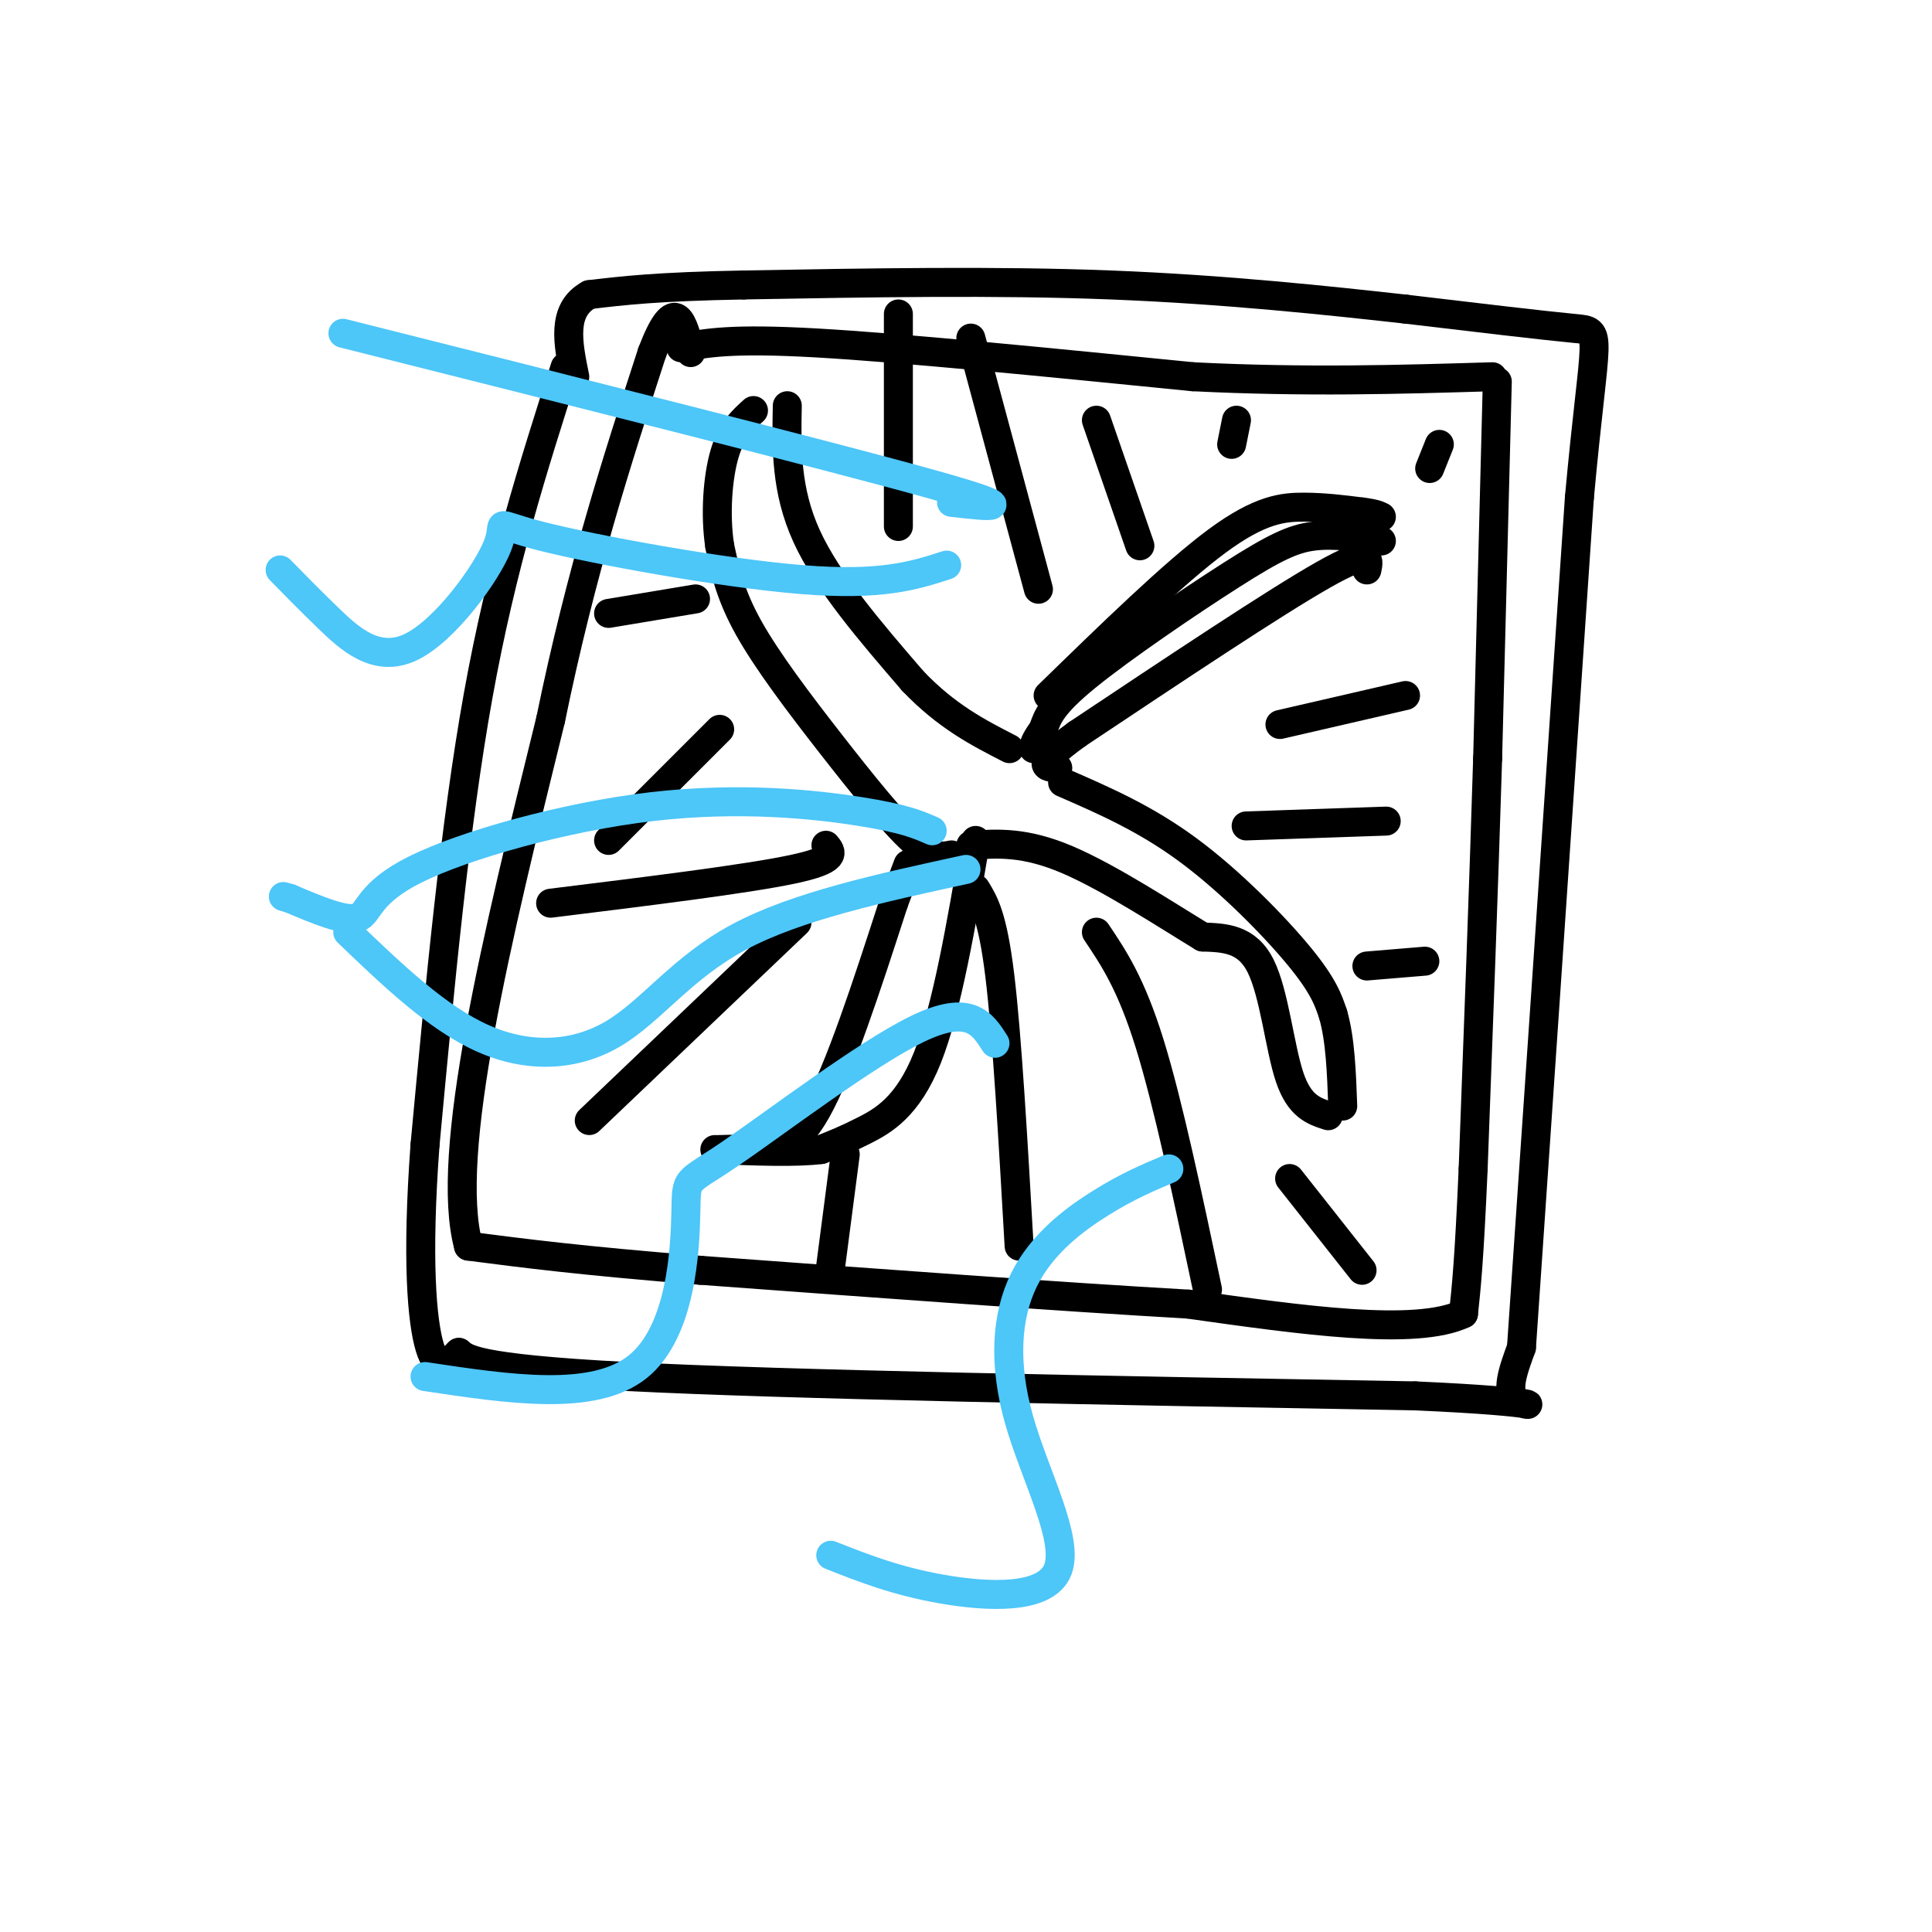 <svg viewBox='0 0 400 400' version='1.1' xmlns='http://www.w3.org/2000/svg' xmlns:xlink='http://www.w3.org/1999/xlink'><g fill='none' stroke='rgb(0,0,0)' stroke-width='6' stroke-linecap='round' stroke-linejoin='round'><path d='M117,76c-6.583,20.583 -13.167,41.167 -18,68c-4.833,26.833 -7.917,59.917 -11,93'/><path d='M88,237c-1.756,23.756 -0.644,36.644 1,42c1.644,5.356 3.822,3.178 6,1'/><path d='M95,280c1.467,1.089 2.133,3.311 35,5c32.867,1.689 97.933,2.844 163,4'/><path d='M293,289c29.978,1.333 23.422,2.667 21,1c-2.422,-1.667 -0.711,-6.333 1,-11'/><path d='M315,279c2.167,-31.167 7.083,-103.583 12,-176'/><path d='M327,103c3.200,-34.978 5.200,-34.422 -1,-35c-6.200,-0.578 -20.600,-2.289 -35,-4'/><path d='M291,64c-15.622,-1.733 -37.178,-4.067 -61,-5c-23.822,-0.933 -49.911,-0.467 -76,0'/><path d='M154,59c-18.000,0.333 -25.000,1.167 -32,2'/><path d='M122,61c-5.833,3.167 -4.417,10.083 -3,17'/><path d='M141,72c5.167,-1.000 10.333,-2.000 28,-1c17.667,1.000 47.833,4.000 78,7'/><path d='M247,78c23.333,1.167 42.667,0.583 62,0'/><path d='M310,79c0.000,0.000 -2.000,78.000 -2,78'/><path d='M308,157c-0.833,27.167 -1.917,56.083 -3,85'/><path d='M305,242c-0.833,19.167 -1.417,24.583 -2,30'/><path d='M303,272c-9.833,4.667 -33.417,1.333 -57,-2'/><path d='M246,270c-26.333,-1.500 -63.667,-4.250 -101,-7'/><path d='M145,263c-24.833,-2.000 -36.417,-3.500 -48,-5'/><path d='M97,258c-5.167,-19.000 5.917,-64.000 17,-109'/><path d='M114,149c6.333,-30.833 13.667,-53.417 21,-76'/><path d='M135,73c4.833,-12.667 6.417,-6.333 8,0'/><path d='M197,177c-1.929,0.381 -3.857,0.762 -8,-3c-4.143,-3.762 -10.500,-11.667 -17,-20c-6.500,-8.333 -13.143,-17.095 -17,-24c-3.857,-6.905 -4.929,-11.952 -6,-17'/><path d='M149,113c-0.978,-6.467 -0.422,-14.133 1,-19c1.422,-4.867 3.711,-6.933 6,-9'/><path d='M163,84c-0.167,8.750 -0.333,17.500 4,27c4.333,9.500 13.167,19.750 22,30'/><path d='M189,141c7.000,7.333 13.500,10.667 20,14'/><path d='M217,144c13.044,-12.711 26.089,-25.422 35,-32c8.911,-6.578 13.689,-7.022 18,-7c4.311,0.022 8.156,0.511 12,1'/><path d='M282,106c2.667,0.333 3.333,0.667 4,1'/><path d='M286,112c-4.833,-0.768 -9.667,-1.536 -14,-1c-4.333,0.536 -8.167,2.375 -17,8c-8.833,5.625 -22.667,15.036 -30,21c-7.333,5.964 -8.167,8.482 -9,11'/><path d='M216,151c-1.833,2.500 -1.917,3.250 -2,4'/><path d='M283,118c0.500,-2.333 1.000,-4.667 -9,1c-10.000,5.667 -30.500,19.333 -51,33'/><path d='M223,152c-9.167,6.667 -6.583,6.833 -4,7'/><path d='M220,162c8.578,3.733 17.156,7.467 26,14c8.844,6.533 17.956,15.867 23,22c5.044,6.133 6.022,9.067 7,12'/><path d='M276,210c1.500,5.167 1.750,12.083 2,19'/><path d='M275,231c-2.978,-0.956 -5.956,-1.911 -8,-8c-2.044,-6.089 -3.156,-17.311 -6,-23c-2.844,-5.689 -7.422,-5.844 -12,-6'/><path d='M249,194c-7.200,-4.356 -19.200,-12.244 -28,-16c-8.800,-3.756 -14.400,-3.378 -20,-3'/><path d='M202,174c-2.978,17.422 -5.956,34.844 -10,45c-4.044,10.156 -9.156,13.044 -13,15c-3.844,1.956 -6.422,2.978 -9,4'/><path d='M170,238c-5.167,0.667 -13.583,0.333 -22,0'/><path d='M149,238c2.400,-0.067 4.800,-0.133 8,0c3.200,0.133 7.200,0.467 12,-8c4.800,-8.467 10.400,-25.733 16,-43'/><path d='M185,187c3.167,-8.500 3.083,-8.250 3,-8'/><path d='M114,187c20.250,-2.500 40.500,-5.000 50,-7c9.500,-2.000 8.250,-3.500 7,-5'/><path d='M202,184c1.750,2.833 3.500,5.667 5,18c1.500,12.333 2.750,34.167 4,56'/><path d='M165,191c0.000,0.000 -43.000,41.000 -43,41'/><path d='M175,239c0.000,0.000 -3.000,23.000 -3,23'/><path d='M227,193c3.583,5.333 7.167,10.667 11,23c3.833,12.333 7.917,31.667 12,51'/><path d='M267,244c0.000,0.000 15.000,19.000 15,19'/><path d='M283,200c0.000,0.000 12.000,-1.000 12,-1'/><path d='M258,171c0.000,0.000 29.000,-1.000 29,-1'/><path d='M265,150c0.000,0.000 26.000,-6.000 26,-6'/><path d='M296,97c0.000,0.000 2.000,-5.000 2,-5'/><path d='M255,92c0.000,0.000 1.000,-5.000 1,-5'/><path d='M236,113c0.000,0.000 -9.000,-26.000 -9,-26'/><path d='M215,122c0.000,0.000 -14.000,-52.000 -14,-52'/><path d='M186,109c0.000,0.000 0.000,-44.000 0,-44'/><path d='M144,124c0.000,0.000 -18.000,3.000 -18,3'/><path d='M149,151c0.000,0.000 -23.000,23.000 -23,23'/></g>
<g fill='none' stroke='rgb(77,198,248)' stroke-width='6' stroke-linecap='round' stroke-linejoin='round'><path d='M196,117c-6.723,2.169 -13.446,4.338 -30,3c-16.554,-1.338 -42.938,-6.182 -54,-9c-11.062,-2.818 -6.800,-3.611 -9,2c-2.200,5.611 -10.862,17.626 -18,21c-7.138,3.374 -12.754,-1.893 -17,-6c-4.246,-4.107 -7.123,-7.053 -10,-10'/><path d='M193,172c-2.882,-1.270 -5.764,-2.539 -15,-4c-9.236,-1.461 -24.826,-3.113 -43,-1c-18.174,2.113 -38.931,7.992 -49,13c-10.069,5.008 -9.448,9.145 -12,10c-2.552,0.855 -8.276,-1.573 -14,-4'/><path d='M60,186c-2.333,-0.667 -1.167,-0.333 0,0'/><path d='M206,216c-2.609,-4.100 -5.219,-8.201 -16,-3c-10.781,5.201 -29.735,19.703 -39,26c-9.265,6.297 -8.841,4.388 -9,12c-0.159,7.612 -0.903,24.746 -10,32c-9.097,7.254 -26.549,4.627 -44,2'/><path d='M242,242c-4.242,1.786 -8.484,3.573 -14,7c-5.516,3.427 -12.307,8.496 -16,16c-3.693,7.504 -4.289,17.444 -1,29c3.289,11.556 10.462,24.726 8,31c-2.462,6.274 -14.561,5.650 -24,4c-9.439,-1.650 -16.220,-4.325 -23,-7'/><path d='M200,180c-17.560,3.815 -35.119,7.631 -47,14c-11.881,6.369 -18.083,15.292 -26,20c-7.917,4.708 -17.548,5.202 -27,1c-9.452,-4.202 -18.726,-13.101 -28,-22'/><path d='M197,104c8.000,0.917 16.000,1.833 -5,-4c-21.000,-5.833 -71.000,-18.417 -121,-31'/></g>
</svg>